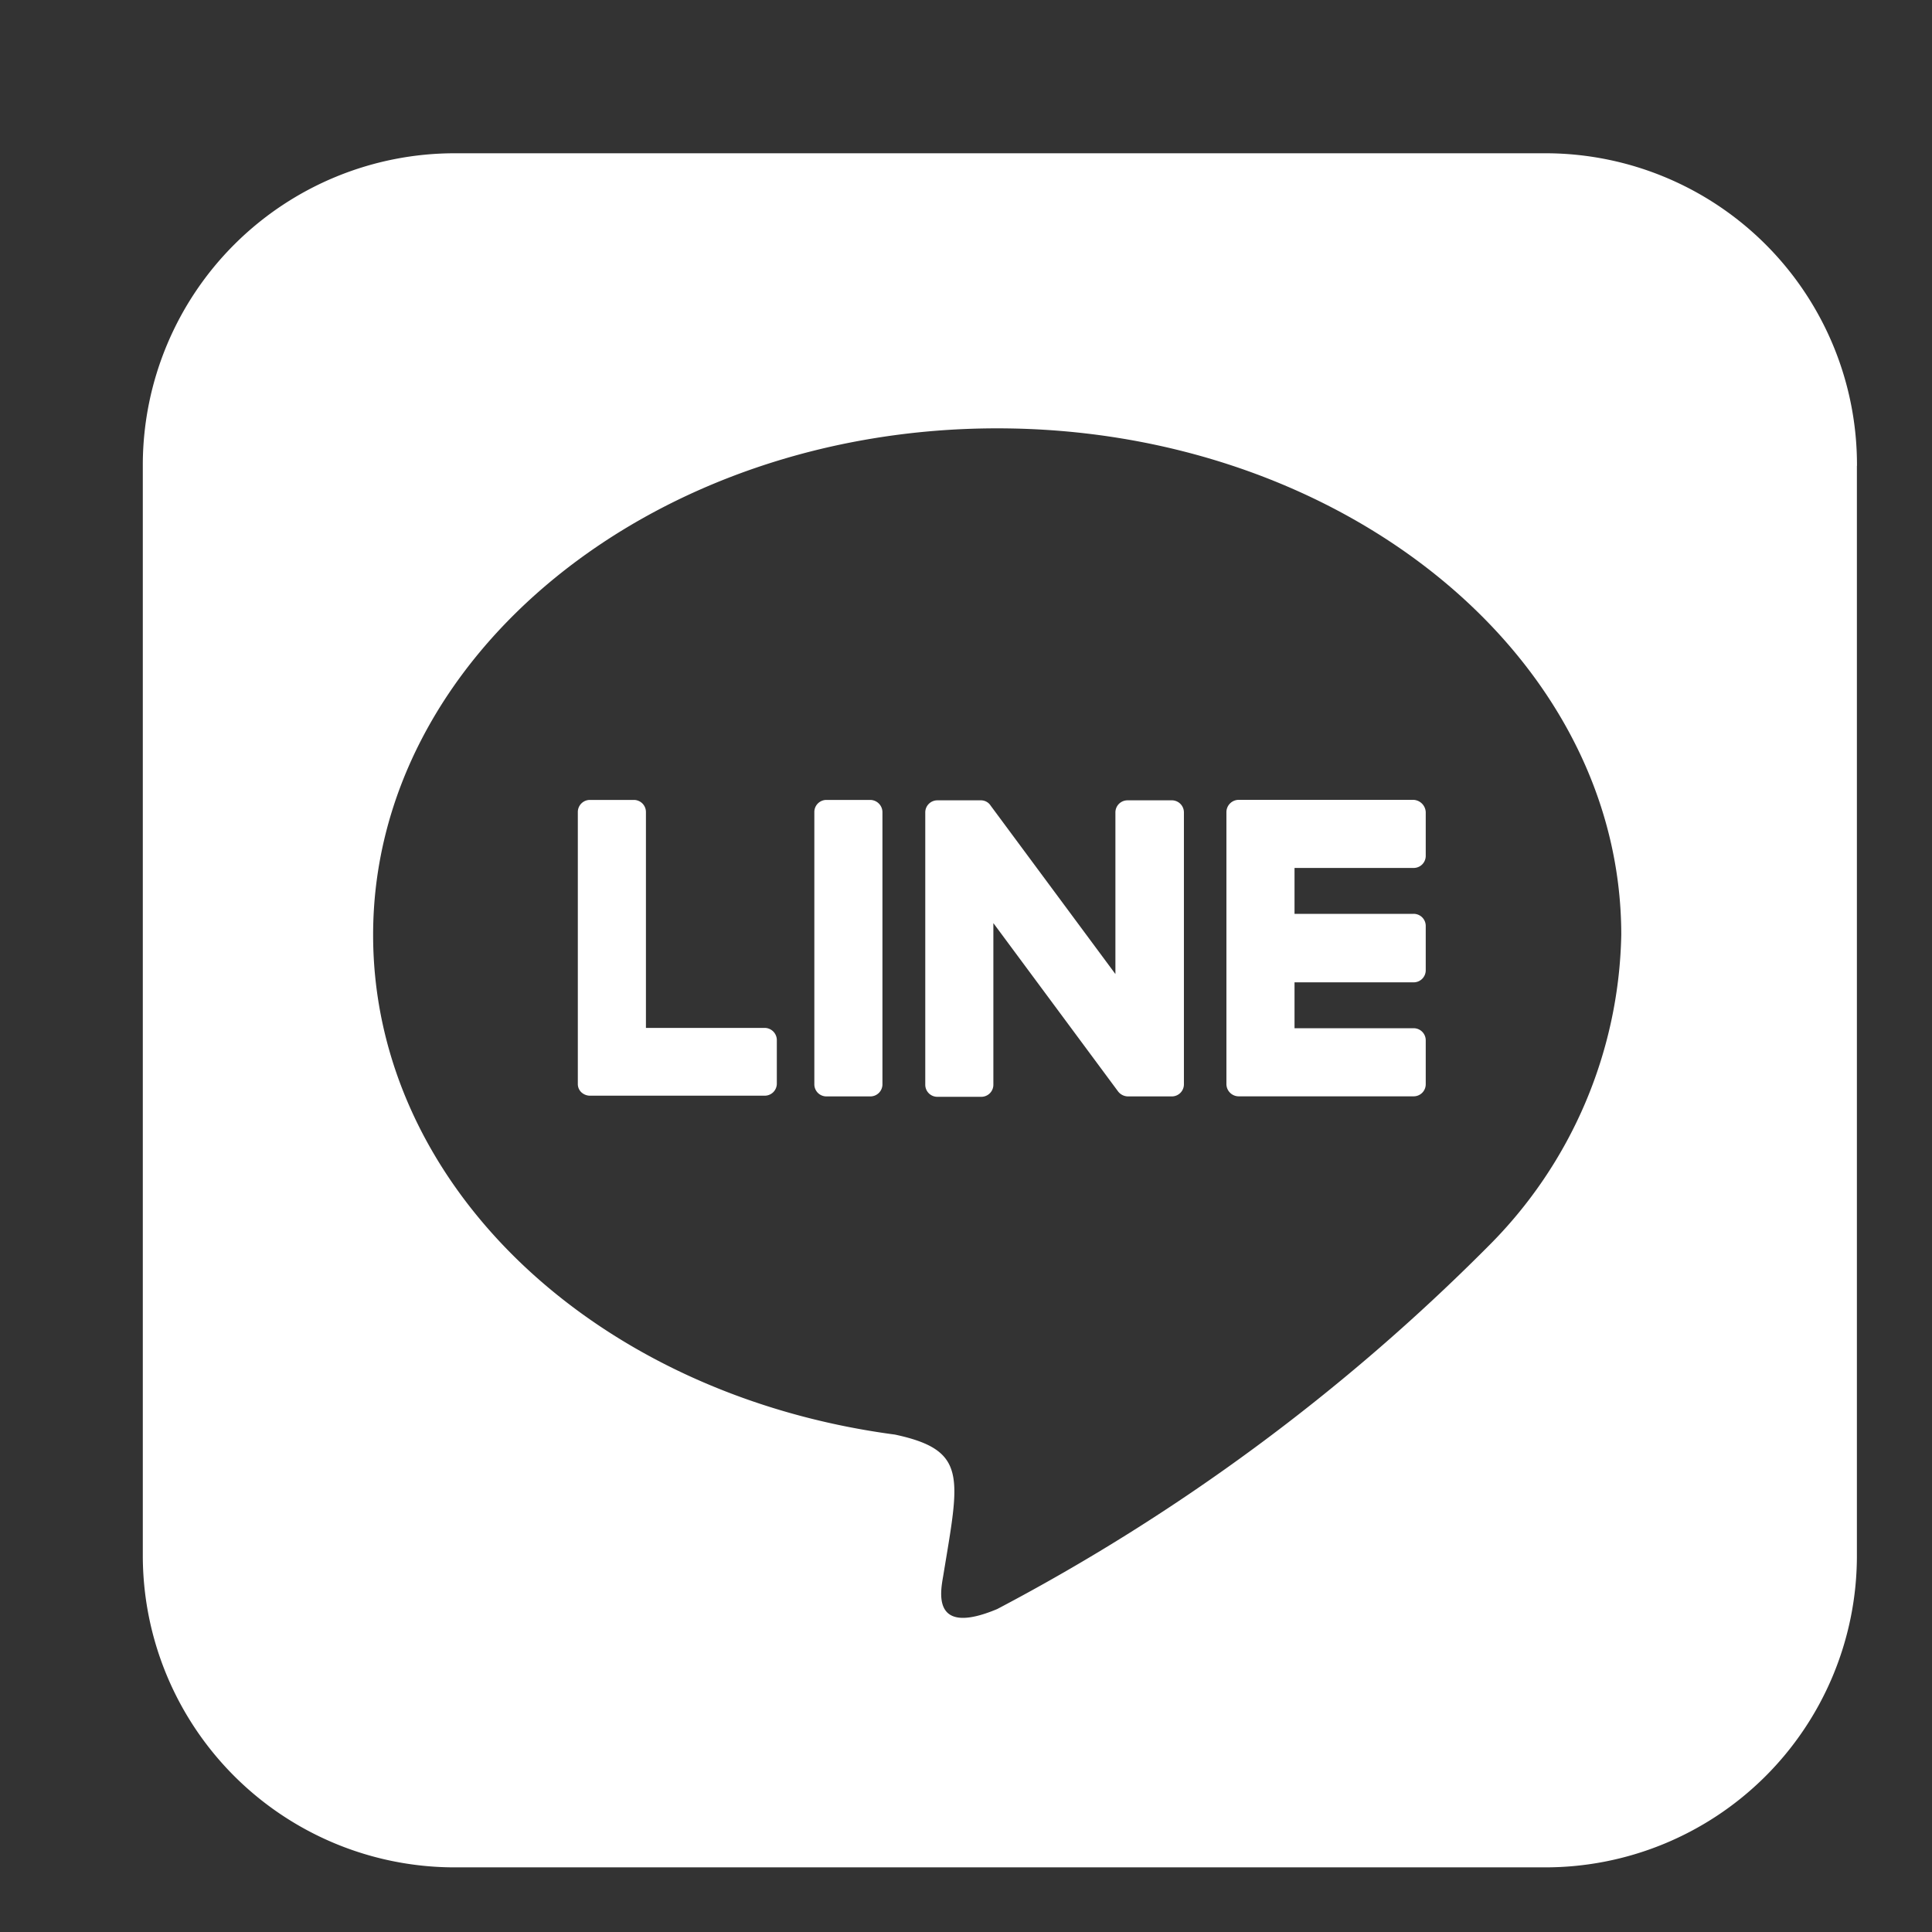 <svg xmlns="http://www.w3.org/2000/svg" width="24" height="24" viewBox="0 0 24 24">
  <rect x="0" y="0" width="24" height="24" fill="#333333" stroke="none"/>
  <g id="グループ_351" data-name="グループ 351" transform="translate(0.133 0.167)">
    <path id="Icon_awesome-line" data-name="Icon awesome-line" d="M12.933,10.435v3.379a.15.15,0,0,1-.152.152h-.542a.157.157,0,0,1-.124-.062l-1.549-2.091v2.006a.15.15,0,0,1-.152.152H9.872a.15.15,0,0,1-.152-.152V10.44a.15.15,0,0,1,.152-.152h.537a.143.143,0,0,1,.124.067l1.549,2.091V10.44a.15.15,0,0,1,.152-.152h.542a.15.15,0,0,1,.157.147Zm-3.9-.152H8.494a.15.15,0,0,0-.152.152v3.379a.15.15,0,0,0,.152.152h.542a.15.15,0,0,0,.152-.152V10.435A.153.153,0,0,0,9.036,10.283ZM7.728,13.115H6.25V10.435a.15.15,0,0,0-.152-.152H5.556a.15.15,0,0,0-.152.152v3.379a.14.14,0,0,0,.043.1.16.16,0,0,0,.1.043H7.724a.15.15,0,0,0,.152-.152v-.542A.152.152,0,0,0,7.728,13.115Zm8.056-2.833H13.613a.153.153,0,0,0-.152.152v3.379a.153.153,0,0,0,.152.152h2.172a.15.15,0,0,0,.152-.152v-.542a.15.15,0,0,0-.152-.152H14.307v-.57h1.478a.15.15,0,0,0,.152-.152v-.547a.15.15,0,0,0-.152-.152H14.307v-.57h1.478a.15.15,0,0,0,.152-.152v-.542a.16.16,0,0,0-.152-.152Zm5.509-4.149v13.56a3.871,3.871,0,0,1-3.883,3.85H3.85A3.875,3.875,0,0,1,0,19.66V6.1A3.875,3.875,0,0,1,3.883,2.25h13.56A3.871,3.871,0,0,1,21.294,6.133ZM18.366,11.96c0-3.47-3.479-6.293-7.752-6.293S2.861,8.491,2.861,11.96c0,3.109,2.757,5.713,6.483,6.207.908.195.8.528.6,1.749-.033.195-.157.765.67.418a25.053,25.053,0,0,0,6.093-4.5A5.615,5.615,0,0,0,18.366,11.96Z" transform="translate(1.641 -0.513)" fill="#fff"/>
    <rect id="長方形_1408" data-name="長方形 1408" width="24" height="24" transform="translate(-0.133 -0.167)" fill="none"/>
  </g>
</svg>

